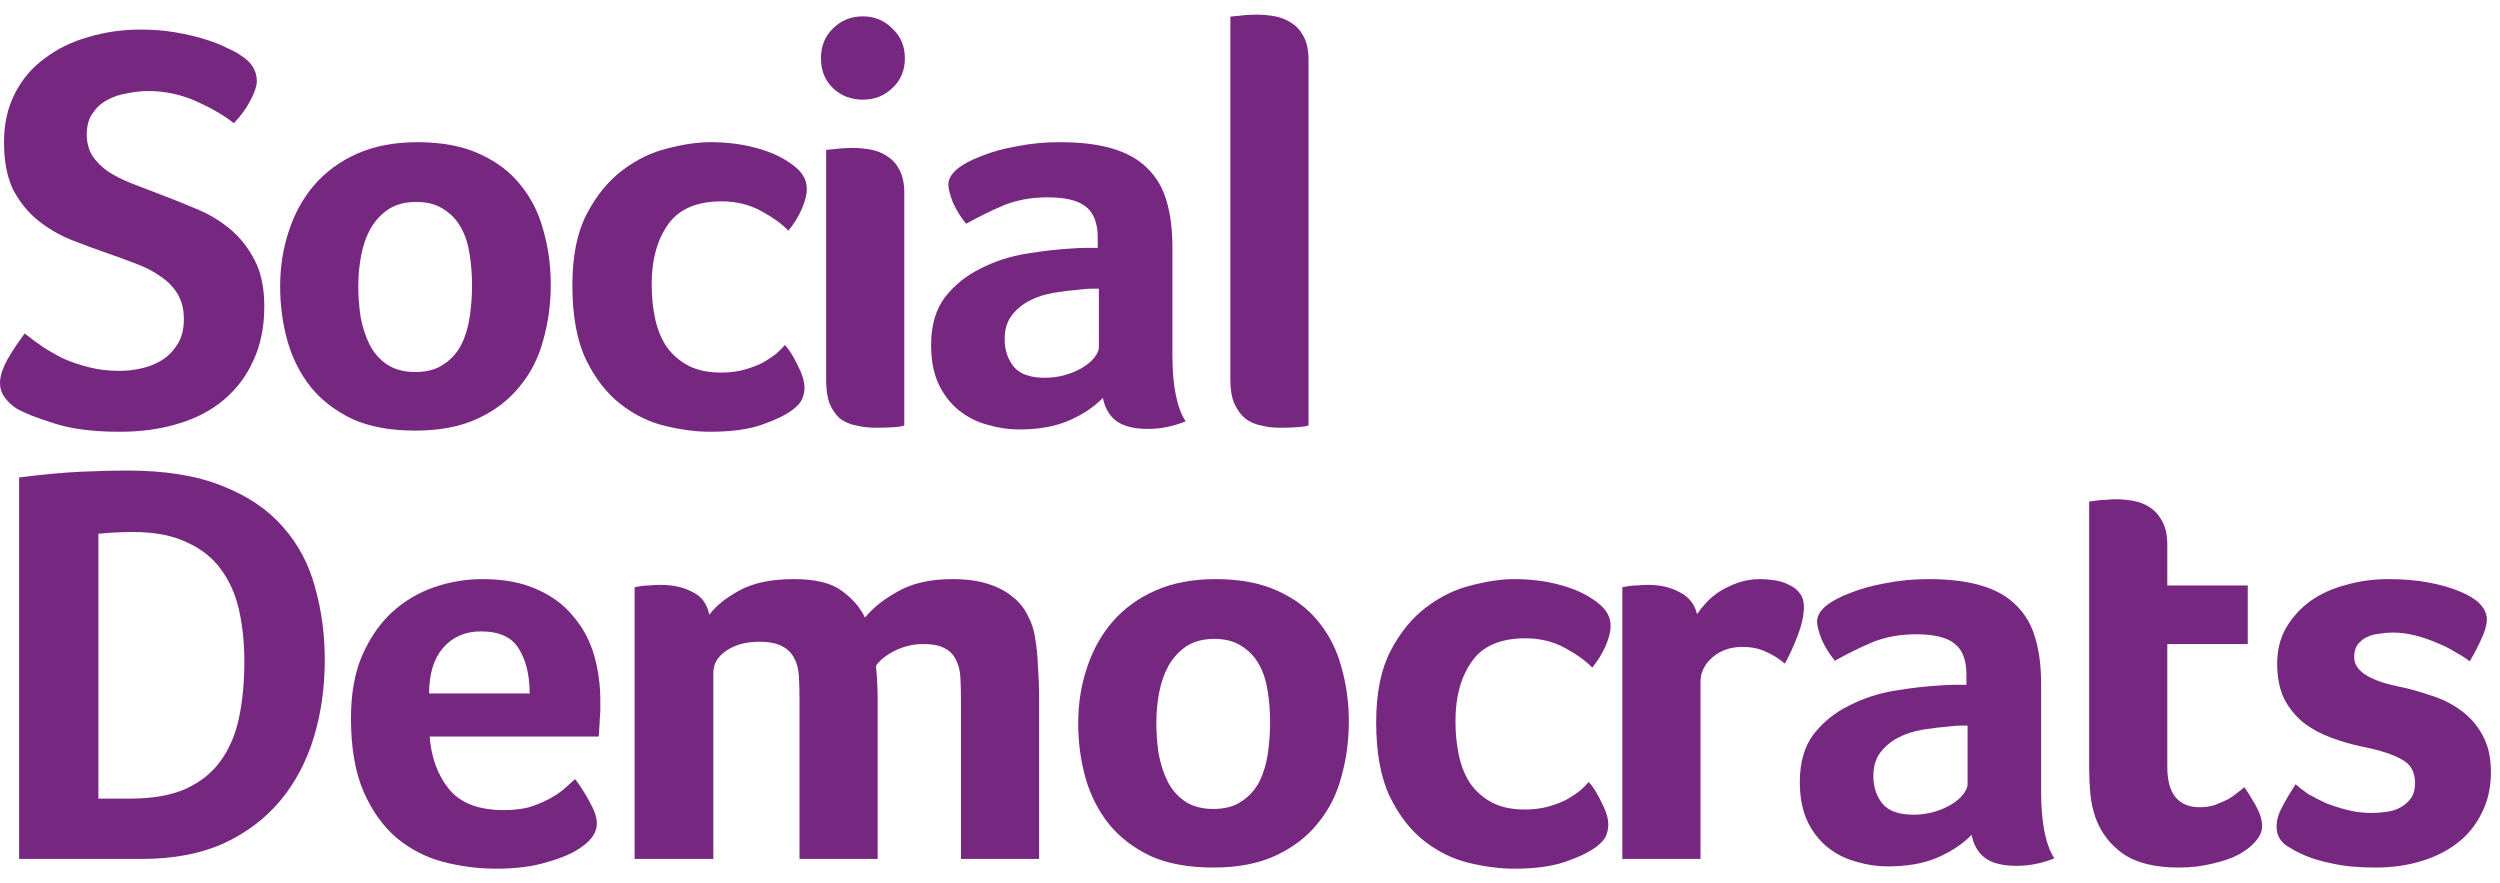 <svg width="150" height="53" viewBox="0 0 150 53" fill="none" xmlns="http://www.w3.org/2000/svg">
<path d="M1.482 20.011C1.804 20.264 2.16 20.528 2.551 20.804C2.942 21.057 3.367 21.298 3.827 21.528C4.309 21.735 4.826 21.907 5.378 22.045C5.93 22.183 6.527 22.252 7.171 22.252C7.653 22.252 8.124 22.194 8.584 22.079C9.044 21.964 9.446 21.792 9.791 21.562C10.158 21.309 10.457 20.988 10.687 20.597C10.917 20.206 11.032 19.724 11.032 19.149C11.032 18.552 10.905 18.046 10.652 17.632C10.4 17.218 10.066 16.874 9.653 16.598C9.239 16.299 8.756 16.046 8.205 15.839C7.676 15.633 7.113 15.426 6.516 15.219C5.78 14.966 5.033 14.69 4.275 14.392C3.539 14.093 2.873 13.702 2.275 13.22C1.678 12.737 1.184 12.128 0.793 11.392C0.425 10.634 0.241 9.68 0.241 8.531C0.241 7.428 0.46 6.451 0.896 5.601C1.333 4.75 1.931 4.049 2.689 3.498C3.447 2.923 4.321 2.498 5.309 2.222C6.297 1.923 7.343 1.774 8.446 1.774C9.205 1.774 9.906 1.832 10.549 1.946C11.216 2.061 11.802 2.199 12.307 2.36C12.836 2.521 13.273 2.693 13.617 2.877C13.985 3.038 14.261 3.188 14.445 3.325C15.088 3.716 15.41 4.233 15.41 4.877C15.41 5.153 15.284 5.532 15.031 6.014C14.801 6.474 14.468 6.934 14.031 7.393C13.456 6.934 12.71 6.497 11.79 6.083C10.871 5.67 9.906 5.463 8.894 5.463C8.481 5.463 8.055 5.509 7.619 5.601C7.182 5.67 6.78 5.808 6.412 6.014C6.067 6.198 5.78 6.463 5.55 6.807C5.321 7.129 5.206 7.554 5.206 8.083C5.206 8.565 5.321 8.991 5.55 9.358C5.78 9.703 6.09 10.013 6.481 10.289C6.872 10.542 7.32 10.772 7.826 10.979C8.354 11.185 8.894 11.392 9.446 11.599C10.181 11.875 10.928 12.174 11.687 12.495C12.445 12.794 13.135 13.197 13.755 13.702C14.376 14.208 14.881 14.84 15.272 15.598C15.663 16.334 15.858 17.265 15.858 18.391C15.858 19.609 15.64 20.689 15.203 21.631C14.789 22.55 14.203 23.332 13.445 23.975C12.687 24.619 11.767 25.102 10.687 25.423C9.63 25.745 8.469 25.906 7.205 25.906C5.573 25.906 4.24 25.734 3.206 25.389C2.172 25.067 1.425 24.768 0.965 24.492C0.689 24.309 0.46 24.09 0.276 23.837C0.092 23.585 0 23.297 0 22.976C0 22.585 0.149 22.114 0.448 21.562C0.77 21.011 1.115 20.494 1.482 20.011Z" fill="#76277F"/>
<path d="M33.046 17.081C33.046 18.23 32.897 19.333 32.598 20.39C32.322 21.447 31.851 22.378 31.185 23.183C30.541 23.987 29.702 24.63 28.668 25.113C27.634 25.596 26.381 25.837 24.91 25.837C23.439 25.837 22.187 25.607 21.153 25.148C20.141 24.665 19.314 24.033 18.67 23.252C18.027 22.447 17.556 21.528 17.257 20.494C16.958 19.436 16.809 18.333 16.809 17.184C16.809 16.012 16.981 14.909 17.326 13.874C17.671 12.817 18.176 11.898 18.843 11.117C19.532 10.312 20.394 9.68 21.428 9.22C22.463 8.761 23.669 8.531 25.048 8.531C26.496 8.531 27.726 8.761 28.737 9.22C29.771 9.68 30.599 10.301 31.219 11.082C31.863 11.864 32.322 12.771 32.598 13.806C32.897 14.84 33.046 15.931 33.046 17.081ZM28.323 17.115C28.323 16.494 28.277 15.886 28.185 15.288C28.093 14.667 27.921 14.127 27.668 13.668C27.415 13.208 27.071 12.84 26.634 12.565C26.197 12.266 25.646 12.116 24.979 12.116C24.313 12.116 23.75 12.266 23.29 12.565C22.853 12.863 22.497 13.254 22.221 13.737C21.968 14.196 21.785 14.725 21.67 15.322C21.555 15.92 21.497 16.529 21.497 17.149C21.497 17.77 21.543 18.391 21.635 19.011C21.75 19.632 21.934 20.195 22.187 20.7C22.44 21.183 22.784 21.574 23.221 21.872C23.681 22.171 24.244 22.321 24.91 22.321C25.6 22.321 26.163 22.171 26.599 21.872C27.059 21.574 27.415 21.183 27.668 20.7C27.921 20.195 28.093 19.632 28.185 19.011C28.277 18.391 28.323 17.759 28.323 17.115Z" fill="#76277F"/>
<path d="M43.271 22.355C43.777 22.355 44.236 22.298 44.65 22.183C45.064 22.068 45.431 21.93 45.753 21.769C46.075 21.585 46.351 21.401 46.581 21.218C46.81 21.011 46.983 20.838 47.098 20.7C47.35 20.976 47.603 21.378 47.856 21.907C48.132 22.436 48.27 22.884 48.27 23.252C48.27 23.481 48.224 23.711 48.132 23.941C48.04 24.148 47.844 24.366 47.546 24.596C47.109 24.918 46.489 25.216 45.684 25.492C44.88 25.768 43.857 25.906 42.616 25.906C41.789 25.906 40.892 25.791 39.927 25.561C38.962 25.331 38.065 24.895 37.238 24.251C36.411 23.608 35.721 22.723 35.169 21.597C34.618 20.448 34.342 18.954 34.342 17.115C34.342 15.368 34.629 13.943 35.204 12.84C35.779 11.737 36.491 10.864 37.341 10.22C38.192 9.577 39.088 9.14 40.03 8.91C40.996 8.657 41.858 8.531 42.616 8.531C43.558 8.531 44.432 8.634 45.236 8.841C46.04 9.048 46.707 9.324 47.236 9.669C47.672 9.944 47.971 10.209 48.132 10.462C48.316 10.714 48.408 11.013 48.408 11.358C48.408 11.68 48.304 12.082 48.097 12.565C47.891 13.024 47.626 13.449 47.304 13.84C46.937 13.449 46.397 13.059 45.684 12.668C44.972 12.277 44.179 12.082 43.305 12.082C41.789 12.082 40.708 12.553 40.065 13.495C39.421 14.415 39.1 15.598 39.1 17.046C39.1 17.782 39.169 18.471 39.306 19.115C39.444 19.758 39.674 20.321 39.996 20.804C40.341 21.286 40.777 21.666 41.306 21.941C41.834 22.217 42.49 22.355 43.271 22.355Z" fill="#76277F"/>
<path d="M54.257 25.527C54.165 25.573 53.958 25.607 53.637 25.63C53.315 25.653 52.97 25.665 52.602 25.665C52.143 25.665 51.729 25.619 51.361 25.527C50.994 25.458 50.672 25.32 50.396 25.113C50.143 24.883 49.936 24.584 49.776 24.217C49.638 23.849 49.569 23.378 49.569 22.803V9.014C49.569 8.991 49.741 8.968 50.086 8.945C50.431 8.899 50.787 8.876 51.154 8.876C51.522 8.876 51.89 8.91 52.258 8.979C52.625 9.048 52.959 9.186 53.257 9.393C53.556 9.577 53.797 9.853 53.981 10.22C54.165 10.565 54.257 11.025 54.257 11.599V25.527ZM54.292 3.498C54.292 4.233 54.039 4.831 53.533 5.29C53.051 5.75 52.465 5.98 51.775 5.98C51.063 5.98 50.465 5.75 49.982 5.29C49.5 4.831 49.258 4.233 49.258 3.498C49.258 2.762 49.5 2.165 49.982 1.705C50.465 1.222 51.063 0.981 51.775 0.981C52.465 0.981 53.051 1.222 53.533 1.705C54.039 2.165 54.292 2.762 54.292 3.498Z" fill="#76277F"/>
<path d="M70.345 21.321C70.345 23.137 70.61 24.458 71.138 25.285C70.725 25.446 70.334 25.561 69.966 25.63C69.621 25.699 69.254 25.734 68.863 25.734C68.035 25.734 67.403 25.573 66.967 25.251C66.553 24.929 66.289 24.47 66.174 23.872C65.668 24.401 65.002 24.849 64.174 25.216C63.347 25.584 62.336 25.768 61.141 25.768C60.52 25.768 59.9 25.676 59.279 25.492C58.659 25.331 58.096 25.056 57.59 24.665C57.084 24.274 56.671 23.757 56.349 23.114C56.027 22.447 55.866 21.643 55.866 20.7C55.866 19.528 56.142 18.575 56.694 17.839C57.268 17.104 57.981 16.529 58.831 16.115C59.681 15.679 60.601 15.38 61.589 15.219C62.577 15.058 63.485 14.955 64.312 14.909C64.588 14.886 64.852 14.874 65.105 14.874C65.381 14.874 65.634 14.874 65.864 14.874V14.254C65.864 13.38 65.622 12.76 65.14 12.392C64.68 12.024 63.922 11.841 62.864 11.841C61.876 11.841 60.991 12.001 60.21 12.323C59.452 12.645 58.705 13.013 57.969 13.426C57.647 13.036 57.383 12.61 57.176 12.151C56.992 11.668 56.9 11.312 56.9 11.082C56.9 10.76 57.073 10.45 57.417 10.151C57.785 9.853 58.279 9.588 58.9 9.358C59.52 9.106 60.233 8.91 61.037 8.772C61.842 8.611 62.692 8.531 63.588 8.531C64.829 8.531 65.875 8.657 66.725 8.91C67.599 9.163 68.3 9.554 68.828 10.082C69.38 10.611 69.771 11.277 70.001 12.082C70.23 12.863 70.345 13.783 70.345 14.84V21.321ZM65.933 17.322C65.772 17.322 65.611 17.322 65.45 17.322C65.289 17.322 65.128 17.333 64.967 17.356C64.393 17.402 63.818 17.471 63.244 17.563C62.692 17.655 62.198 17.816 61.761 18.046C61.325 18.276 60.968 18.575 60.693 18.942C60.417 19.31 60.279 19.781 60.279 20.356C60.279 20.999 60.463 21.551 60.83 22.01C61.198 22.447 61.819 22.665 62.692 22.665C63.129 22.665 63.542 22.608 63.933 22.493C64.324 22.378 64.669 22.229 64.967 22.045C65.266 21.861 65.496 21.666 65.657 21.459C65.841 21.229 65.933 21.022 65.933 20.838V17.322Z" fill="#76277F"/>
<path d="M78.511 25.527C78.396 25.573 78.177 25.607 77.856 25.63C77.534 25.653 77.178 25.665 76.787 25.665C76.396 25.665 76.017 25.619 75.649 25.527C75.305 25.458 74.994 25.32 74.719 25.113C74.443 24.883 74.225 24.584 74.064 24.217C73.903 23.849 73.822 23.378 73.822 22.803V1.016C73.822 0.993 73.995 0.97 74.339 0.947C74.684 0.901 75.04 0.878 75.408 0.878C75.776 0.878 76.144 0.912 76.511 0.981C76.879 1.05 77.212 1.188 77.511 1.395C77.81 1.579 78.051 1.855 78.235 2.222C78.419 2.567 78.511 3.027 78.511 3.601V25.527Z" fill="#76277F"/>
<path d="M19.487 39.608C19.487 41.24 19.269 42.78 18.832 44.228C18.395 45.676 17.729 46.94 16.833 48.02C15.936 49.1 14.799 49.962 13.42 50.605C12.041 51.226 10.398 51.536 8.49 51.536H1.147V28.645C2.618 28.462 3.87 28.347 4.905 28.301C5.962 28.255 6.87 28.232 7.628 28.232C9.926 28.232 11.834 28.542 13.351 29.163C14.868 29.76 16.074 30.576 16.971 31.61C17.89 32.644 18.533 33.851 18.901 35.23C19.292 36.609 19.487 38.068 19.487 39.608ZM14.661 39.677C14.661 38.597 14.557 37.586 14.351 36.643C14.144 35.701 13.787 34.885 13.282 34.196C12.776 33.483 12.087 32.932 11.213 32.541C10.363 32.127 9.283 31.92 7.973 31.92C7.306 31.92 6.617 31.955 5.904 32.024V47.916H7.8C9.156 47.916 10.271 47.721 11.145 47.33C12.041 46.917 12.742 46.354 13.247 45.641C13.776 44.906 14.144 44.032 14.351 43.021C14.557 42.01 14.661 40.895 14.661 39.677Z" fill="#76277F"/>
<path d="M30.229 48.606C30.803 48.606 31.309 48.548 31.745 48.434C32.182 48.296 32.573 48.135 32.918 47.951C33.262 47.767 33.561 47.572 33.814 47.365C34.067 47.135 34.297 46.928 34.503 46.744C34.779 47.089 35.066 47.537 35.365 48.089C35.664 48.617 35.813 49.054 35.813 49.399C35.813 49.904 35.526 50.364 34.952 50.778C34.469 51.145 33.779 51.456 32.883 51.709C32.01 51.984 30.976 52.122 29.78 52.122C28.7 52.122 27.632 51.984 26.574 51.709C25.54 51.433 24.609 50.95 23.782 50.261C22.977 49.571 22.323 48.652 21.817 47.503C21.311 46.331 21.058 44.86 21.058 43.09C21.058 41.642 21.277 40.401 21.713 39.367C22.173 38.31 22.771 37.436 23.506 36.747C24.265 36.057 25.115 35.552 26.057 35.23C27 34.908 27.965 34.747 28.953 34.747C30.24 34.747 31.332 34.954 32.228 35.368C33.124 35.758 33.848 36.299 34.4 36.988C34.974 37.655 35.388 38.425 35.641 39.298C35.894 40.171 36.02 41.09 36.02 42.056C36.02 42.194 36.02 42.355 36.02 42.538C36.02 42.722 36.009 42.918 35.986 43.124C35.986 43.331 35.974 43.538 35.951 43.745C35.951 43.929 35.94 44.078 35.917 44.193H25.781C25.873 45.457 26.264 46.514 26.954 47.365C27.643 48.192 28.735 48.606 30.229 48.606ZM31.78 41.608C31.78 40.505 31.562 39.608 31.125 38.919C30.711 38.229 29.953 37.884 28.85 37.884C27.907 37.884 27.149 38.218 26.574 38.884C26.023 39.528 25.747 40.435 25.747 41.608H31.78Z" fill="#76277F"/>
<path d="M42.8 51.536H38.077V35.23C38.192 35.207 38.33 35.184 38.491 35.161C38.629 35.138 38.79 35.127 38.974 35.127C39.158 35.103 39.376 35.092 39.629 35.092C40.364 35.092 40.996 35.23 41.525 35.506C42.076 35.758 42.421 36.218 42.559 36.885C42.95 36.356 43.547 35.873 44.352 35.437C45.179 34.977 46.271 34.747 47.627 34.747C48.914 34.747 49.867 34.977 50.488 35.437C51.132 35.896 51.603 36.437 51.901 37.057C52.384 36.459 53.051 35.931 53.901 35.471C54.751 34.989 55.832 34.747 57.142 34.747C57.969 34.747 58.67 34.839 59.245 35.023C59.842 35.207 60.336 35.46 60.727 35.782C61.141 36.103 61.451 36.483 61.658 36.919C61.888 37.333 62.037 37.781 62.106 38.264C62.198 38.792 62.255 39.367 62.278 39.987C62.324 40.608 62.347 41.217 62.347 41.815V51.536H57.659V42.021C57.659 41.516 57.647 41.056 57.624 40.642C57.601 40.229 57.509 39.873 57.348 39.574C57.211 39.275 56.981 39.045 56.659 38.884C56.36 38.723 55.935 38.643 55.383 38.643C54.786 38.643 54.211 38.781 53.66 39.057C53.131 39.332 52.763 39.631 52.556 39.953C52.626 40.619 52.66 41.297 52.66 41.987V51.536H47.971V42.021C47.971 41.516 47.96 41.045 47.937 40.608C47.914 40.171 47.822 39.803 47.661 39.505C47.5 39.183 47.259 38.942 46.937 38.781C46.615 38.597 46.156 38.505 45.558 38.505C44.754 38.505 44.087 38.689 43.559 39.057C43.053 39.401 42.8 39.838 42.8 40.367V51.536Z" fill="#76277F"/>
<path d="M80.93 43.297C80.93 44.446 80.78 45.549 80.482 46.606C80.206 47.664 79.735 48.594 79.068 49.399C78.425 50.203 77.586 50.847 76.552 51.329C75.517 51.812 74.265 52.053 72.794 52.053C71.323 52.053 70.07 51.824 69.036 51.364C68.025 50.881 67.198 50.249 66.554 49.468C65.911 48.663 65.439 47.744 65.141 46.71C64.842 45.653 64.692 44.549 64.692 43.4C64.692 42.228 64.865 41.125 65.21 40.091C65.554 39.034 66.06 38.114 66.727 37.333C67.416 36.529 68.278 35.896 69.312 35.437C70.346 34.977 71.553 34.747 72.932 34.747C74.38 34.747 75.609 34.977 76.621 35.437C77.655 35.896 78.482 36.517 79.103 37.298C79.746 38.08 80.206 38.988 80.482 40.022C80.78 41.056 80.93 42.148 80.93 43.297ZM76.207 43.331C76.207 42.711 76.161 42.102 76.069 41.504C75.977 40.884 75.805 40.344 75.552 39.884C75.299 39.424 74.954 39.057 74.518 38.781C74.081 38.482 73.529 38.333 72.863 38.333C72.196 38.333 71.633 38.482 71.174 38.781C70.737 39.08 70.381 39.47 70.105 39.953C69.852 40.413 69.668 40.941 69.553 41.539C69.438 42.136 69.381 42.745 69.381 43.366C69.381 43.986 69.427 44.607 69.519 45.227C69.634 45.848 69.818 46.411 70.07 46.917C70.323 47.399 70.668 47.79 71.105 48.089C71.564 48.388 72.127 48.537 72.794 48.537C73.483 48.537 74.046 48.388 74.483 48.089C74.943 47.79 75.299 47.399 75.552 46.917C75.805 46.411 75.977 45.848 76.069 45.227C76.161 44.607 76.207 43.975 76.207 43.331Z" fill="#76277F"/>
<path d="M91.499 48.571C92.005 48.571 92.465 48.514 92.878 48.399C93.292 48.284 93.66 48.146 93.981 47.985C94.303 47.801 94.579 47.618 94.809 47.434C95.039 47.227 95.211 47.055 95.326 46.917C95.579 47.193 95.832 47.595 96.084 48.123C96.36 48.652 96.498 49.1 96.498 49.468C96.498 49.698 96.452 49.927 96.36 50.157C96.268 50.364 96.073 50.582 95.774 50.812C95.338 51.134 94.717 51.433 93.913 51.709C93.108 51.984 92.085 52.122 90.844 52.122C90.017 52.122 89.121 52.007 88.155 51.778C87.19 51.548 86.294 51.111 85.466 50.468C84.639 49.824 83.95 48.939 83.398 47.813C82.846 46.664 82.571 45.17 82.571 43.331C82.571 41.585 82.858 40.16 83.432 39.057C84.007 37.953 84.719 37.08 85.57 36.437C86.42 35.793 87.317 35.356 88.259 35.127C89.224 34.874 90.086 34.747 90.844 34.747C91.787 34.747 92.66 34.851 93.464 35.058C94.269 35.264 94.935 35.54 95.464 35.885C95.901 36.161 96.199 36.425 96.36 36.678C96.544 36.931 96.636 37.229 96.636 37.574C96.636 37.896 96.533 38.298 96.326 38.781C96.119 39.24 95.855 39.666 95.533 40.056C95.165 39.666 94.625 39.275 93.913 38.884C93.2 38.493 92.407 38.298 91.534 38.298C90.017 38.298 88.937 38.769 88.293 39.712C87.65 40.631 87.328 41.815 87.328 43.262C87.328 43.998 87.397 44.687 87.535 45.331C87.673 45.974 87.903 46.538 88.224 47.02C88.569 47.503 89.006 47.882 89.534 48.158C90.063 48.434 90.718 48.571 91.499 48.571Z" fill="#76277F"/>
<path d="M101.822 36.85C101.96 36.643 102.144 36.414 102.373 36.161C102.603 35.908 102.879 35.678 103.201 35.471C103.545 35.264 103.913 35.092 104.304 34.954C104.718 34.816 105.154 34.747 105.614 34.747C105.89 34.747 106.177 34.77 106.476 34.816C106.798 34.862 107.085 34.954 107.338 35.092C107.613 35.207 107.832 35.379 107.993 35.609C108.154 35.816 108.234 36.08 108.234 36.402C108.234 36.908 108.108 37.494 107.855 38.16C107.602 38.804 107.349 39.355 107.096 39.815C106.706 39.493 106.315 39.252 105.924 39.091C105.533 38.907 105.074 38.815 104.545 38.815C103.833 38.815 103.235 39.022 102.753 39.436C102.27 39.849 102.029 40.344 102.029 40.918V51.536H97.34V35.23C97.455 35.207 97.593 35.184 97.754 35.161C97.892 35.138 98.053 35.127 98.236 35.127C98.42 35.103 98.639 35.092 98.891 35.092C99.627 35.092 100.259 35.241 100.788 35.54C101.339 35.816 101.684 36.253 101.822 36.85Z" fill="#76277F"/>
<path d="M122.468 47.537C122.468 49.353 122.732 50.674 123.261 51.502C122.847 51.663 122.456 51.778 122.089 51.846C121.744 51.915 121.376 51.95 120.985 51.95C120.158 51.95 119.526 51.789 119.089 51.467C118.676 51.145 118.411 50.686 118.296 50.088C117.791 50.617 117.124 51.065 116.297 51.433C115.469 51.8 114.458 51.984 113.263 51.984C112.643 51.984 112.022 51.892 111.402 51.709C110.781 51.548 110.218 51.272 109.712 50.881C109.207 50.49 108.793 49.973 108.471 49.33C108.149 48.663 107.989 47.859 107.989 46.917C107.989 45.745 108.264 44.791 108.816 44.055C109.391 43.32 110.103 42.745 110.953 42.332C111.804 41.895 112.723 41.596 113.711 41.435C114.7 41.274 115.607 41.171 116.435 41.125C116.711 41.102 116.975 41.09 117.228 41.09C117.503 41.09 117.756 41.09 117.986 41.09V40.47C117.986 39.597 117.745 38.976 117.262 38.608C116.802 38.241 116.044 38.057 114.987 38.057C113.999 38.057 113.114 38.218 112.332 38.539C111.574 38.861 110.827 39.229 110.092 39.643C109.77 39.252 109.505 38.827 109.299 38.367C109.115 37.884 109.023 37.528 109.023 37.298C109.023 36.977 109.195 36.666 109.54 36.368C109.908 36.069 110.402 35.804 111.022 35.575C111.643 35.322 112.355 35.127 113.16 34.989C113.964 34.828 114.814 34.747 115.711 34.747C116.952 34.747 117.998 34.874 118.848 35.127C119.721 35.379 120.422 35.77 120.951 36.299C121.502 36.827 121.893 37.494 122.123 38.298C122.353 39.08 122.468 39.999 122.468 41.056V47.537ZM118.055 43.538C117.894 43.538 117.733 43.538 117.572 43.538C117.412 43.538 117.251 43.55 117.09 43.573C116.515 43.619 115.941 43.688 115.366 43.779C114.814 43.871 114.32 44.032 113.884 44.262C113.447 44.492 113.091 44.791 112.815 45.158C112.539 45.526 112.401 45.997 112.401 46.572C112.401 47.215 112.585 47.767 112.953 48.227C113.321 48.663 113.941 48.882 114.814 48.882C115.251 48.882 115.665 48.824 116.056 48.709C116.446 48.594 116.791 48.445 117.09 48.261C117.389 48.077 117.618 47.882 117.779 47.675C117.963 47.445 118.055 47.238 118.055 47.055V43.538Z" fill="#76277F"/>
<path d="M125.729 49.054C125.568 48.594 125.465 48.112 125.419 47.606C125.373 47.1 125.35 46.595 125.35 46.089V30.093C125.511 30.07 125.683 30.047 125.867 30.024C126.028 30.001 126.2 29.99 126.384 29.99C126.568 29.967 126.752 29.955 126.936 29.955C127.303 29.955 127.671 29.99 128.039 30.059C128.407 30.128 128.74 30.266 129.039 30.473C129.337 30.679 129.579 30.967 129.763 31.334C129.946 31.679 130.038 32.139 130.038 32.713V35.127H134.865V38.643H130.038V46.02C130.038 47.629 130.693 48.434 132.003 48.434C132.325 48.434 132.624 48.388 132.9 48.296C133.198 48.181 133.463 48.066 133.693 47.951C133.922 47.813 134.118 47.675 134.279 47.537C134.462 47.399 134.589 47.296 134.658 47.227C135.003 47.733 135.267 48.169 135.451 48.537C135.635 48.905 135.727 49.249 135.727 49.571C135.727 49.87 135.6 50.169 135.347 50.468C135.118 50.743 134.784 51.008 134.348 51.26C133.911 51.49 133.382 51.674 132.762 51.812C132.141 51.973 131.463 52.053 130.728 52.053C129.303 52.053 128.188 51.778 127.384 51.226C126.602 50.674 126.051 49.95 125.729 49.054Z" fill="#76277F"/>
<path d="M149.214 37.126C149.214 37.471 149.099 37.884 148.869 38.367C148.662 38.827 148.433 39.263 148.18 39.677C147.95 39.493 147.663 39.309 147.318 39.126C146.996 38.919 146.628 38.735 146.215 38.574C145.801 38.39 145.364 38.241 144.905 38.126C144.468 38.011 144.02 37.953 143.56 37.953C143.307 37.953 143.043 37.976 142.767 38.022C142.491 38.045 142.239 38.114 142.009 38.229C141.802 38.321 141.618 38.471 141.457 38.677C141.319 38.861 141.25 39.114 141.25 39.436C141.25 40.217 142.089 40.792 143.767 41.16C144.457 41.297 145.135 41.481 145.801 41.711C146.49 41.918 147.1 42.217 147.628 42.607C148.18 42.998 148.616 43.492 148.938 44.09C149.283 44.687 149.455 45.434 149.455 46.331C149.455 47.25 149.271 48.066 148.904 48.778C148.559 49.491 148.076 50.088 147.456 50.571C146.835 51.054 146.1 51.421 145.249 51.674C144.422 51.927 143.514 52.053 142.526 52.053C141.515 52.053 140.653 51.973 139.94 51.812C139.251 51.674 138.676 51.502 138.217 51.295C137.895 51.157 137.539 50.962 137.148 50.709C136.78 50.433 136.596 50.065 136.596 49.606C136.596 49.215 136.711 48.813 136.941 48.399C137.171 47.962 137.435 47.514 137.734 47.055C137.941 47.238 138.194 47.434 138.492 47.641C138.814 47.825 139.17 48.008 139.561 48.192C139.975 48.353 140.412 48.491 140.871 48.606C141.331 48.721 141.802 48.778 142.285 48.778C142.583 48.778 142.894 48.755 143.215 48.709C143.537 48.663 143.813 48.571 144.043 48.434C144.296 48.296 144.502 48.112 144.663 47.882C144.824 47.652 144.905 47.353 144.905 46.986C144.905 46.319 144.64 45.848 144.112 45.572C143.606 45.273 142.836 45.021 141.802 44.814C141.136 44.676 140.492 44.492 139.871 44.262C139.251 44.032 138.699 43.734 138.217 43.366C137.734 42.975 137.343 42.492 137.045 41.918C136.769 41.343 136.631 40.642 136.631 39.815C136.631 38.988 136.815 38.264 137.182 37.643C137.55 37.023 138.033 36.494 138.63 36.057C139.251 35.621 139.963 35.299 140.768 35.092C141.572 34.862 142.411 34.747 143.284 34.747C144.204 34.747 145.02 34.816 145.732 34.954C146.468 35.092 147.1 35.276 147.628 35.506C148.639 35.919 149.168 36.459 149.214 37.126Z" fill="#76277F"/>
</svg>
